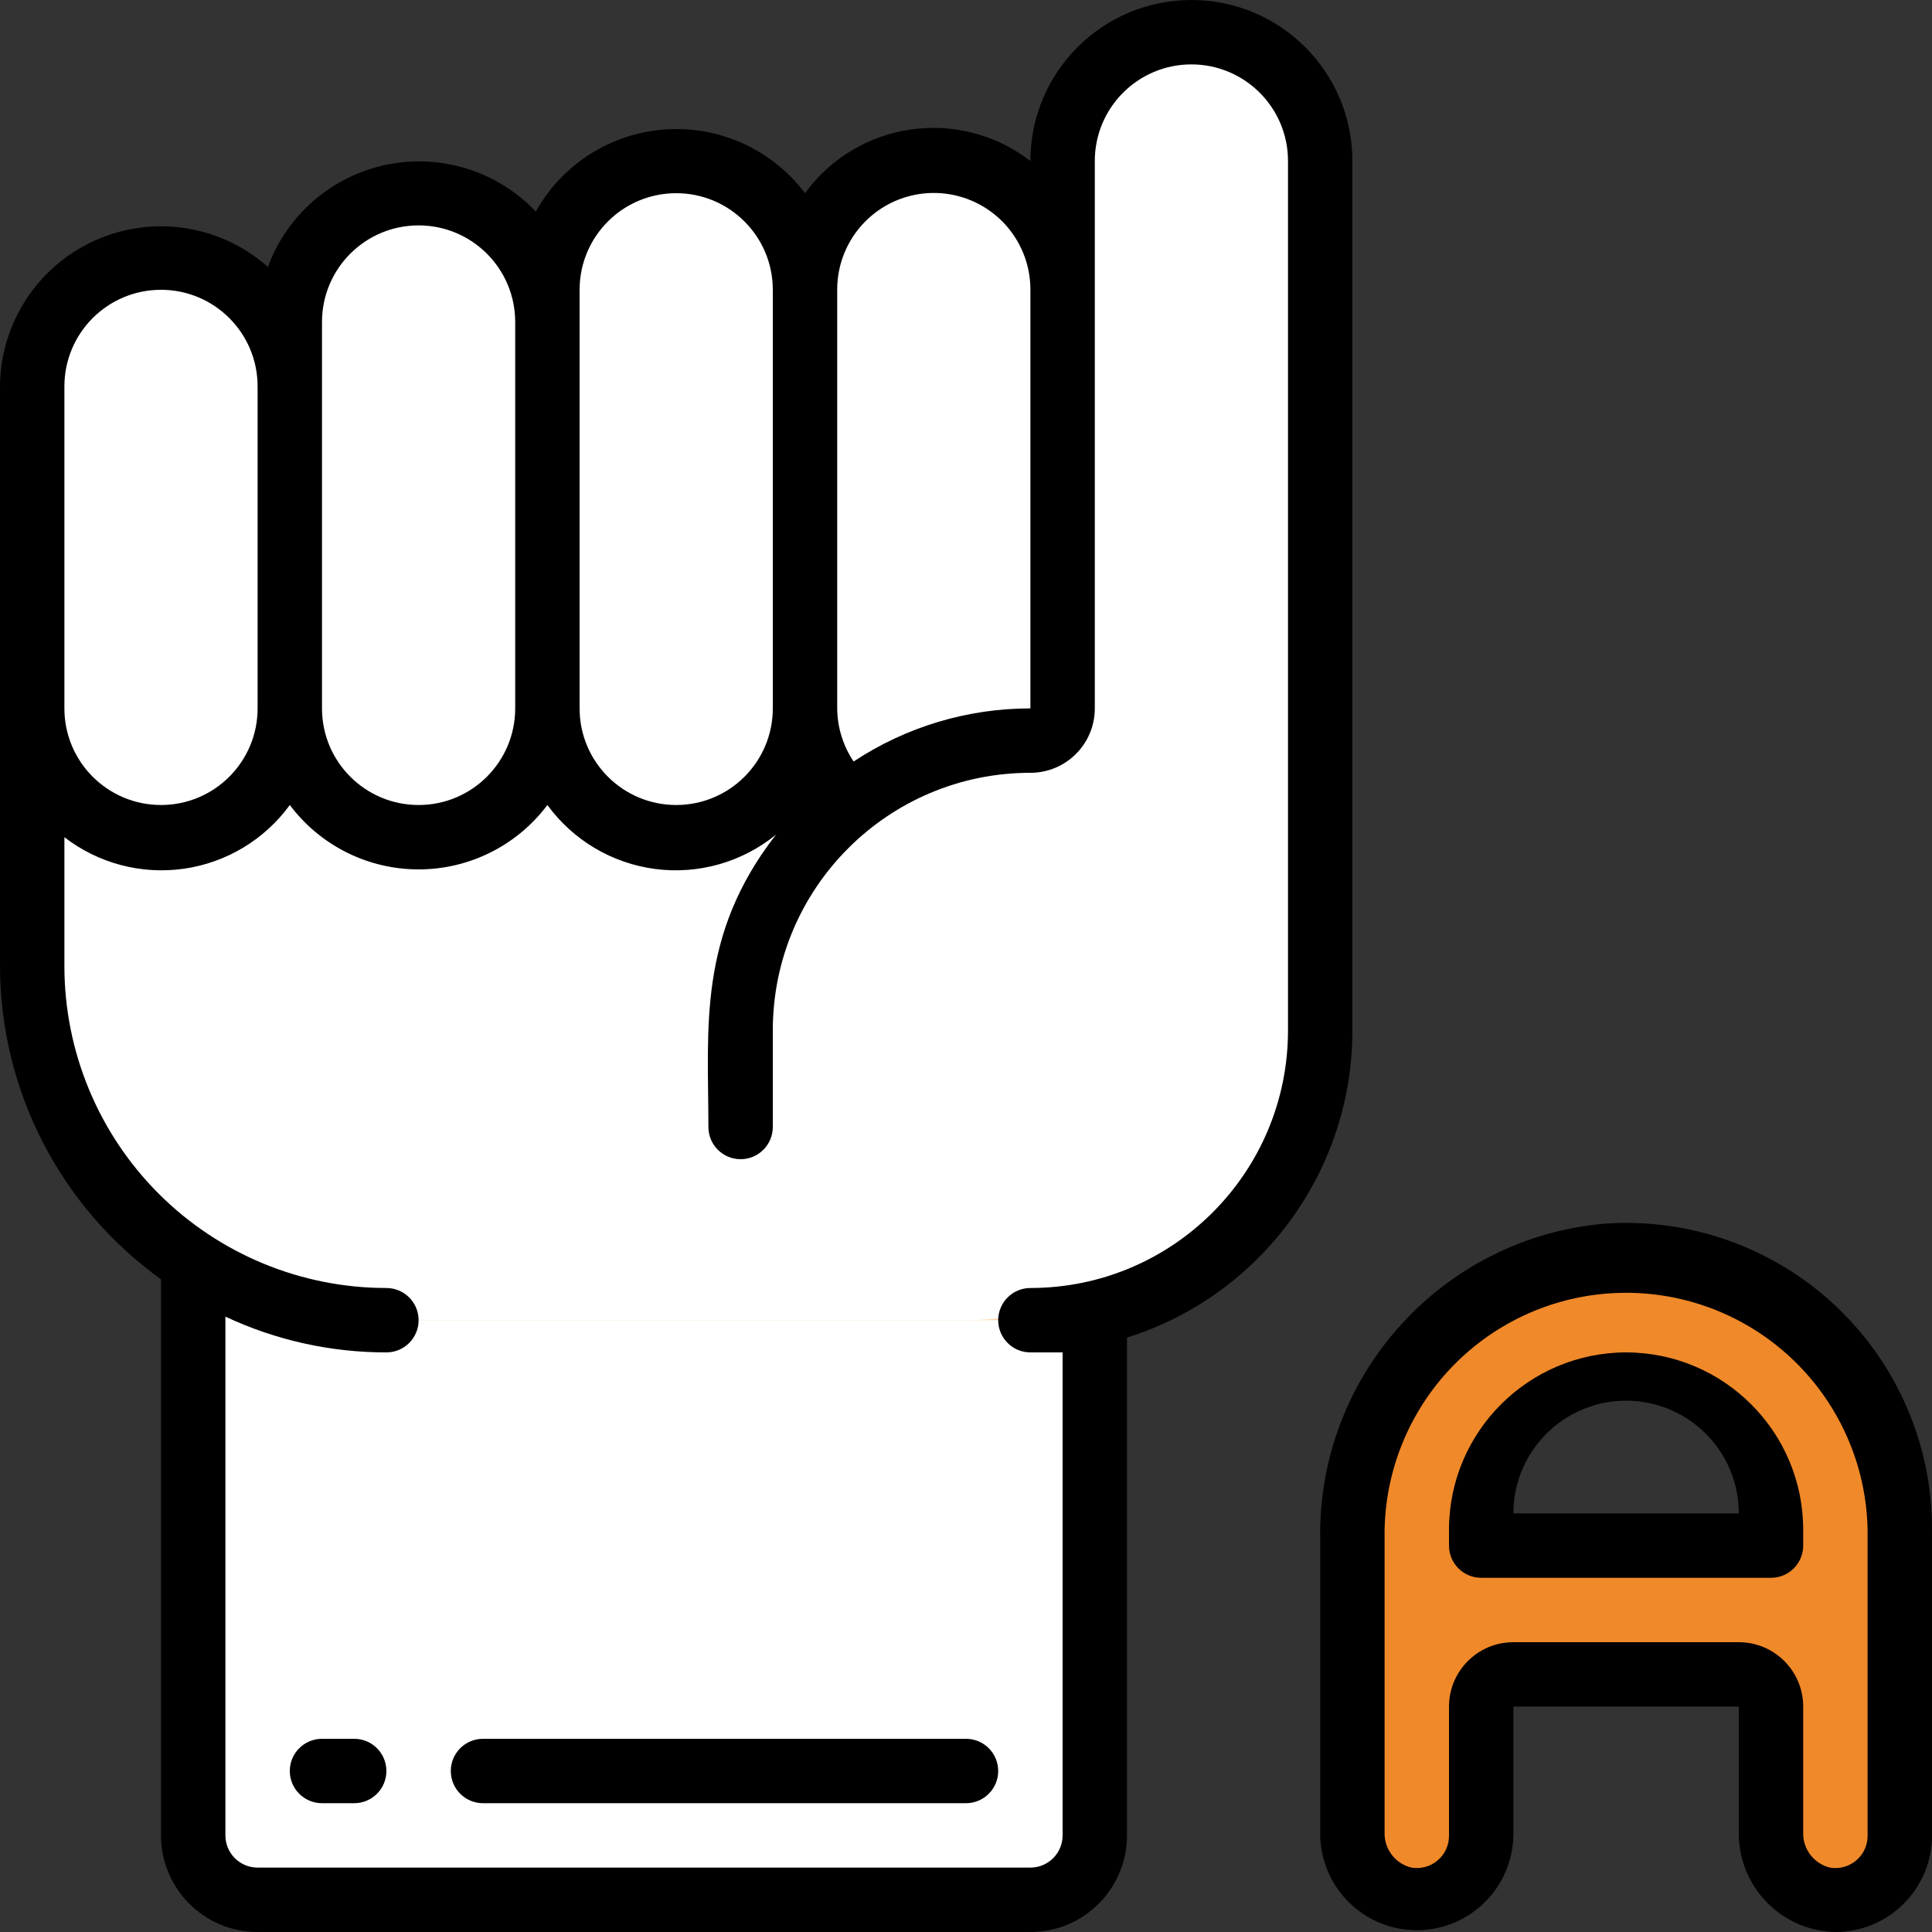 <svg xmlns="http://www.w3.org/2000/svg" width="63" height="63" viewBox="0 0 63 63" fill="none"><rect x="0" y="0" width="63" height="63" fill="#333333" stroke="none"/><g clip-path="url(#clip0_1_2666)"><path d="M35.7 42.819V59.85C35.7 61.01 34.76 61.95 33.6 61.95H8.4C7.24 61.95 6.3 61.01 6.3 59.85V41.181L35.7 42.819Z" fill="white"></path><path d="M32.55 40.95V59.85C32.55 61.01 31.61 61.95 30.45 61.95H8.4C7.24 61.95 6.3 61.01 6.3 59.85V41.181C6.3 41.076 5.617 41.171 32.55 40.95Z" fill="white"></path><path d="M43.05 17.85V33.6C43.05 38.819 38.819 43.05 33.6 43.05H12.6C6.221 43.05 1.05 37.879 1.05 31.5V17.85H43.05Z" fill="#FDD7AD"></path><path d="M40.95 17.85V33.6C40.95 38.819 36.719 43.05 31.5 43.05H12.6C6.221 43.05 1.05 37.879 1.05 31.5V17.85H40.95Z" fill="white"></path><path d="M9.45 12.6V23.1C9.45 25.42 7.57 27.3 5.25 27.3C2.93 27.3 1.05 25.42 1.05 23.1V12.6C1.05 10.28 2.93 8.4 5.25 8.4C7.57 8.4 9.45 10.28 9.45 12.6Z" fill="white"></path><path d="M17.85 10.5V23.1C17.85 25.42 15.97 27.3 13.65 27.3C11.33 27.3 9.45 25.42 9.45 23.1V10.5C9.45 8.18 11.33 6.3 13.65 6.3C15.97 6.3 17.85 8.18 17.85 10.5Z" fill="white"></path><path d="M26.25 9.45V23.1C26.25 25.42 24.37 27.3 22.05 27.3C19.73 27.3 17.85 25.42 17.85 23.1V9.45C17.85 7.13 19.73 5.25 22.05 5.25C24.37 5.25 26.25 7.13 26.25 9.45Z" fill="white"></path><path d="M34.65 9.45V23.1C34.65 25.42 32.77 27.3 30.45 27.3C28.13 27.3 26.25 25.42 26.25 23.1V9.45C26.25 7.13 28.13 5.25 30.45 5.25C32.77 5.25 34.65 7.13 34.65 9.45Z" fill="white"></path><path d="M52.416 40.95C47.653 41.378 44.026 45.408 44.1 50.19V59.734C44.058 60.801 44.797 61.739 45.843 61.95C46.459 62.056 47.09 61.883 47.565 61.477C48.04 61.071 48.309 60.475 48.3 59.85V55.65C48.3 55.07 48.77 54.6 49.35 54.6H56.7C57.28 54.6 57.75 55.07 57.75 55.65V59.734C57.708 60.801 58.447 61.739 59.493 61.95C60.109 62.056 60.74 61.883 61.215 61.477C61.69 61.071 61.959 60.475 61.95 59.85V49.875C61.953 47.4 60.928 45.034 59.121 43.342C57.314 41.651 54.886 40.784 52.416 40.95ZM48.3 50.4V49.875C48.3 47.266 50.416 45.15 53.025 45.15C55.635 45.15 57.75 47.266 57.75 49.875V50.4H48.3Z" fill="#F08929"></path><path d="M43.05 5.25V33.6C43.05 38.819 38.819 43.05 33.6 43.05L24.15 36.75V33.6C24.15 28.381 28.381 24.15 33.6 24.15C34.18 24.15 34.65 23.68 34.65 23.1V5.25C34.65 2.93 36.53 1.05 38.85 1.05C41.17 1.05 43.05 2.93 43.05 5.25Z" fill="white"></path><path d="M39.9 5.25V33.6C39.899 37.816 37.106 41.521 33.054 42.682L24.15 36.75V33.6C24.15 28.381 28.381 24.15 33.6 24.15C34.18 24.15 34.65 23.68 34.65 23.1V5.25C34.654 3.542 35.691 2.006 37.275 1.365C38.859 2.006 39.897 3.542 39.9 5.25Z" fill="white"></path><path d="M5.25 41.717V59.85C5.25 61.59 6.66 63 8.4 63H33.6C35.34 63 36.75 61.59 36.75 59.85V43.617C41.125 42.241 44.1 38.186 44.1 33.6V5.25C44.1 2.35 41.749 0 38.85 0C35.95 0 33.6 2.35 33.6 5.25C32.493 4.395 31.088 4.024 29.703 4.222C28.319 4.42 27.073 5.169 26.25 6.3C25.182 4.882 23.47 4.099 21.699 4.22C19.928 4.341 18.337 5.348 17.472 6.899C16.222 5.582 14.38 5.004 12.602 5.372C10.824 5.74 9.362 7 8.736 8.704C7.195 7.336 4.995 6.996 3.112 7.835C1.229 8.675 0.012 10.539 0 12.6V31.5C0.006 35.551 1.959 39.353 5.25 41.717ZM28.213 7.224C29.113 6.317 30.472 6.043 31.653 6.531C32.834 7.019 33.603 8.172 33.6 9.45V23.1C31.55 23.099 29.545 23.701 27.835 24.832C27.491 24.32 27.305 23.718 27.3 23.1V9.45C27.298 8.616 27.626 7.816 28.213 7.224ZM18.9 9.45C18.9 7.71 20.31 6.3 22.05 6.3C23.79 6.3 25.2 7.71 25.2 9.45V23.1C25.2 24.84 23.79 26.25 22.05 26.25C20.31 26.25 18.9 24.84 18.9 23.1V9.45ZM10.5 10.5C10.5 8.76 11.91 7.35 13.65 7.35C15.39 7.35 16.8 8.76 16.8 10.5V23.1C16.8 24.84 15.39 26.25 13.65 26.25C11.91 26.25 10.5 24.84 10.5 23.1V10.5ZM2.1 12.6C2.1 10.86 3.51 9.45 5.25 9.45C6.99 9.45 8.4 10.86 8.4 12.6V23.1C8.4 24.84 6.99 26.25 5.25 26.25C3.51 26.25 2.1 24.84 2.1 23.1V12.6ZM2.1 27.3C3.207 28.155 4.612 28.526 5.997 28.328C7.381 28.13 8.627 27.381 9.45 26.25C10.441 27.572 11.998 28.35 13.65 28.35C15.303 28.35 16.858 27.572 17.85 26.25C18.687 27.399 19.96 28.154 21.37 28.337C22.78 28.52 24.203 28.114 25.305 27.216C22.733 30.513 23.1 33.537 23.1 36.75C23.1 37.33 23.57 37.8 24.15 37.8C24.73 37.8 25.2 37.33 25.2 36.75V33.6C25.2 28.961 28.961 25.2 33.6 25.2C34.76 25.2 35.7 24.26 35.7 23.1V5.25C35.7 3.51 37.11 2.1 38.85 2.1C40.59 2.1 42 3.51 42 5.25V33.6C42 38.239 38.239 42 33.6 42C33.02 42 32.55 42.47 32.55 43.05C32.55 43.63 33.02 44.1 33.6 44.1H34.65V59.85C34.65 60.43 34.18 60.9 33.6 60.9H8.4C7.82 60.9 7.35 60.43 7.35 59.85V42.934C8.993 43.704 10.786 44.102 12.6 44.1C13.18 44.1 13.65 43.63 13.65 43.05C13.65 42.47 13.18 42 12.6 42C9.815 42 7.145 40.894 5.175 38.925C3.206 36.956 2.1 34.285 2.1 31.5V27.3Z" fill="black"></path><path d="M11.55 56.7H10.5C9.92 56.7 9.45 57.17 9.45 57.75C9.45 58.33 9.92 58.8 10.5 58.8H11.55C12.13 58.8 12.6 58.33 12.6 57.75C12.6 57.17 12.13 56.7 11.55 56.7Z" fill="black"></path><path d="M15.75 58.8H31.5C32.08 58.8 32.55 58.33 32.55 57.75C32.55 57.17 32.08 56.7 31.5 56.7H15.75C15.17 56.7 14.7 57.17 14.7 57.75C14.7 58.33 15.17 58.8 15.75 58.8Z" fill="black"></path><path d="M53.025 44.1C49.838 44.106 47.256 46.688 47.25 49.875V50.4C47.25 50.98 47.72 51.45 48.3 51.45H57.75C58.33 51.45 58.8 50.98 58.8 50.4V49.875C58.794 46.688 56.212 44.106 53.025 44.1ZM49.35 49.35C49.35 47.32 50.995 45.675 53.025 45.675C55.055 45.675 56.7 47.32 56.7 49.35H49.35Z" fill="black"></path><path d="M52.343 39.9C47.023 40.357 42.964 44.852 43.05 50.19V59.734C43.029 60.86 43.611 61.911 44.575 62.491C45.539 63.072 46.74 63.094 47.725 62.549C48.71 62.004 49.329 60.975 49.35 59.85V55.65H56.7V59.734C56.671 61.505 58.08 62.965 59.85 63C61.59 63 63 61.59 63 59.85V49.875C63.007 47.107 61.862 44.461 59.841 42.569C57.82 40.677 55.104 39.711 52.343 39.9ZM60.9 59.85C60.905 60.162 60.77 60.461 60.532 60.663C60.295 60.866 59.979 60.953 59.672 60.9C59.144 60.771 58.779 60.288 58.8 59.745V55.65C58.8 54.49 57.86 53.55 56.7 53.55H49.35C48.19 53.55 47.25 54.49 47.25 55.65V59.85C47.255 60.162 47.12 60.461 46.882 60.663C46.645 60.866 46.329 60.953 46.022 60.9C45.494 60.771 45.129 60.288 45.15 59.745V50.19C45.094 47.377 46.543 44.747 48.951 43.291C51.359 41.836 54.361 41.776 56.826 43.134C59.291 44.492 60.844 47.062 60.9 49.875V59.85Z" fill="black"></path></g><defs><clipPath id="clip0_1_2666"><rect width="63" height="63" fill="white"></rect></clipPath></defs></svg>